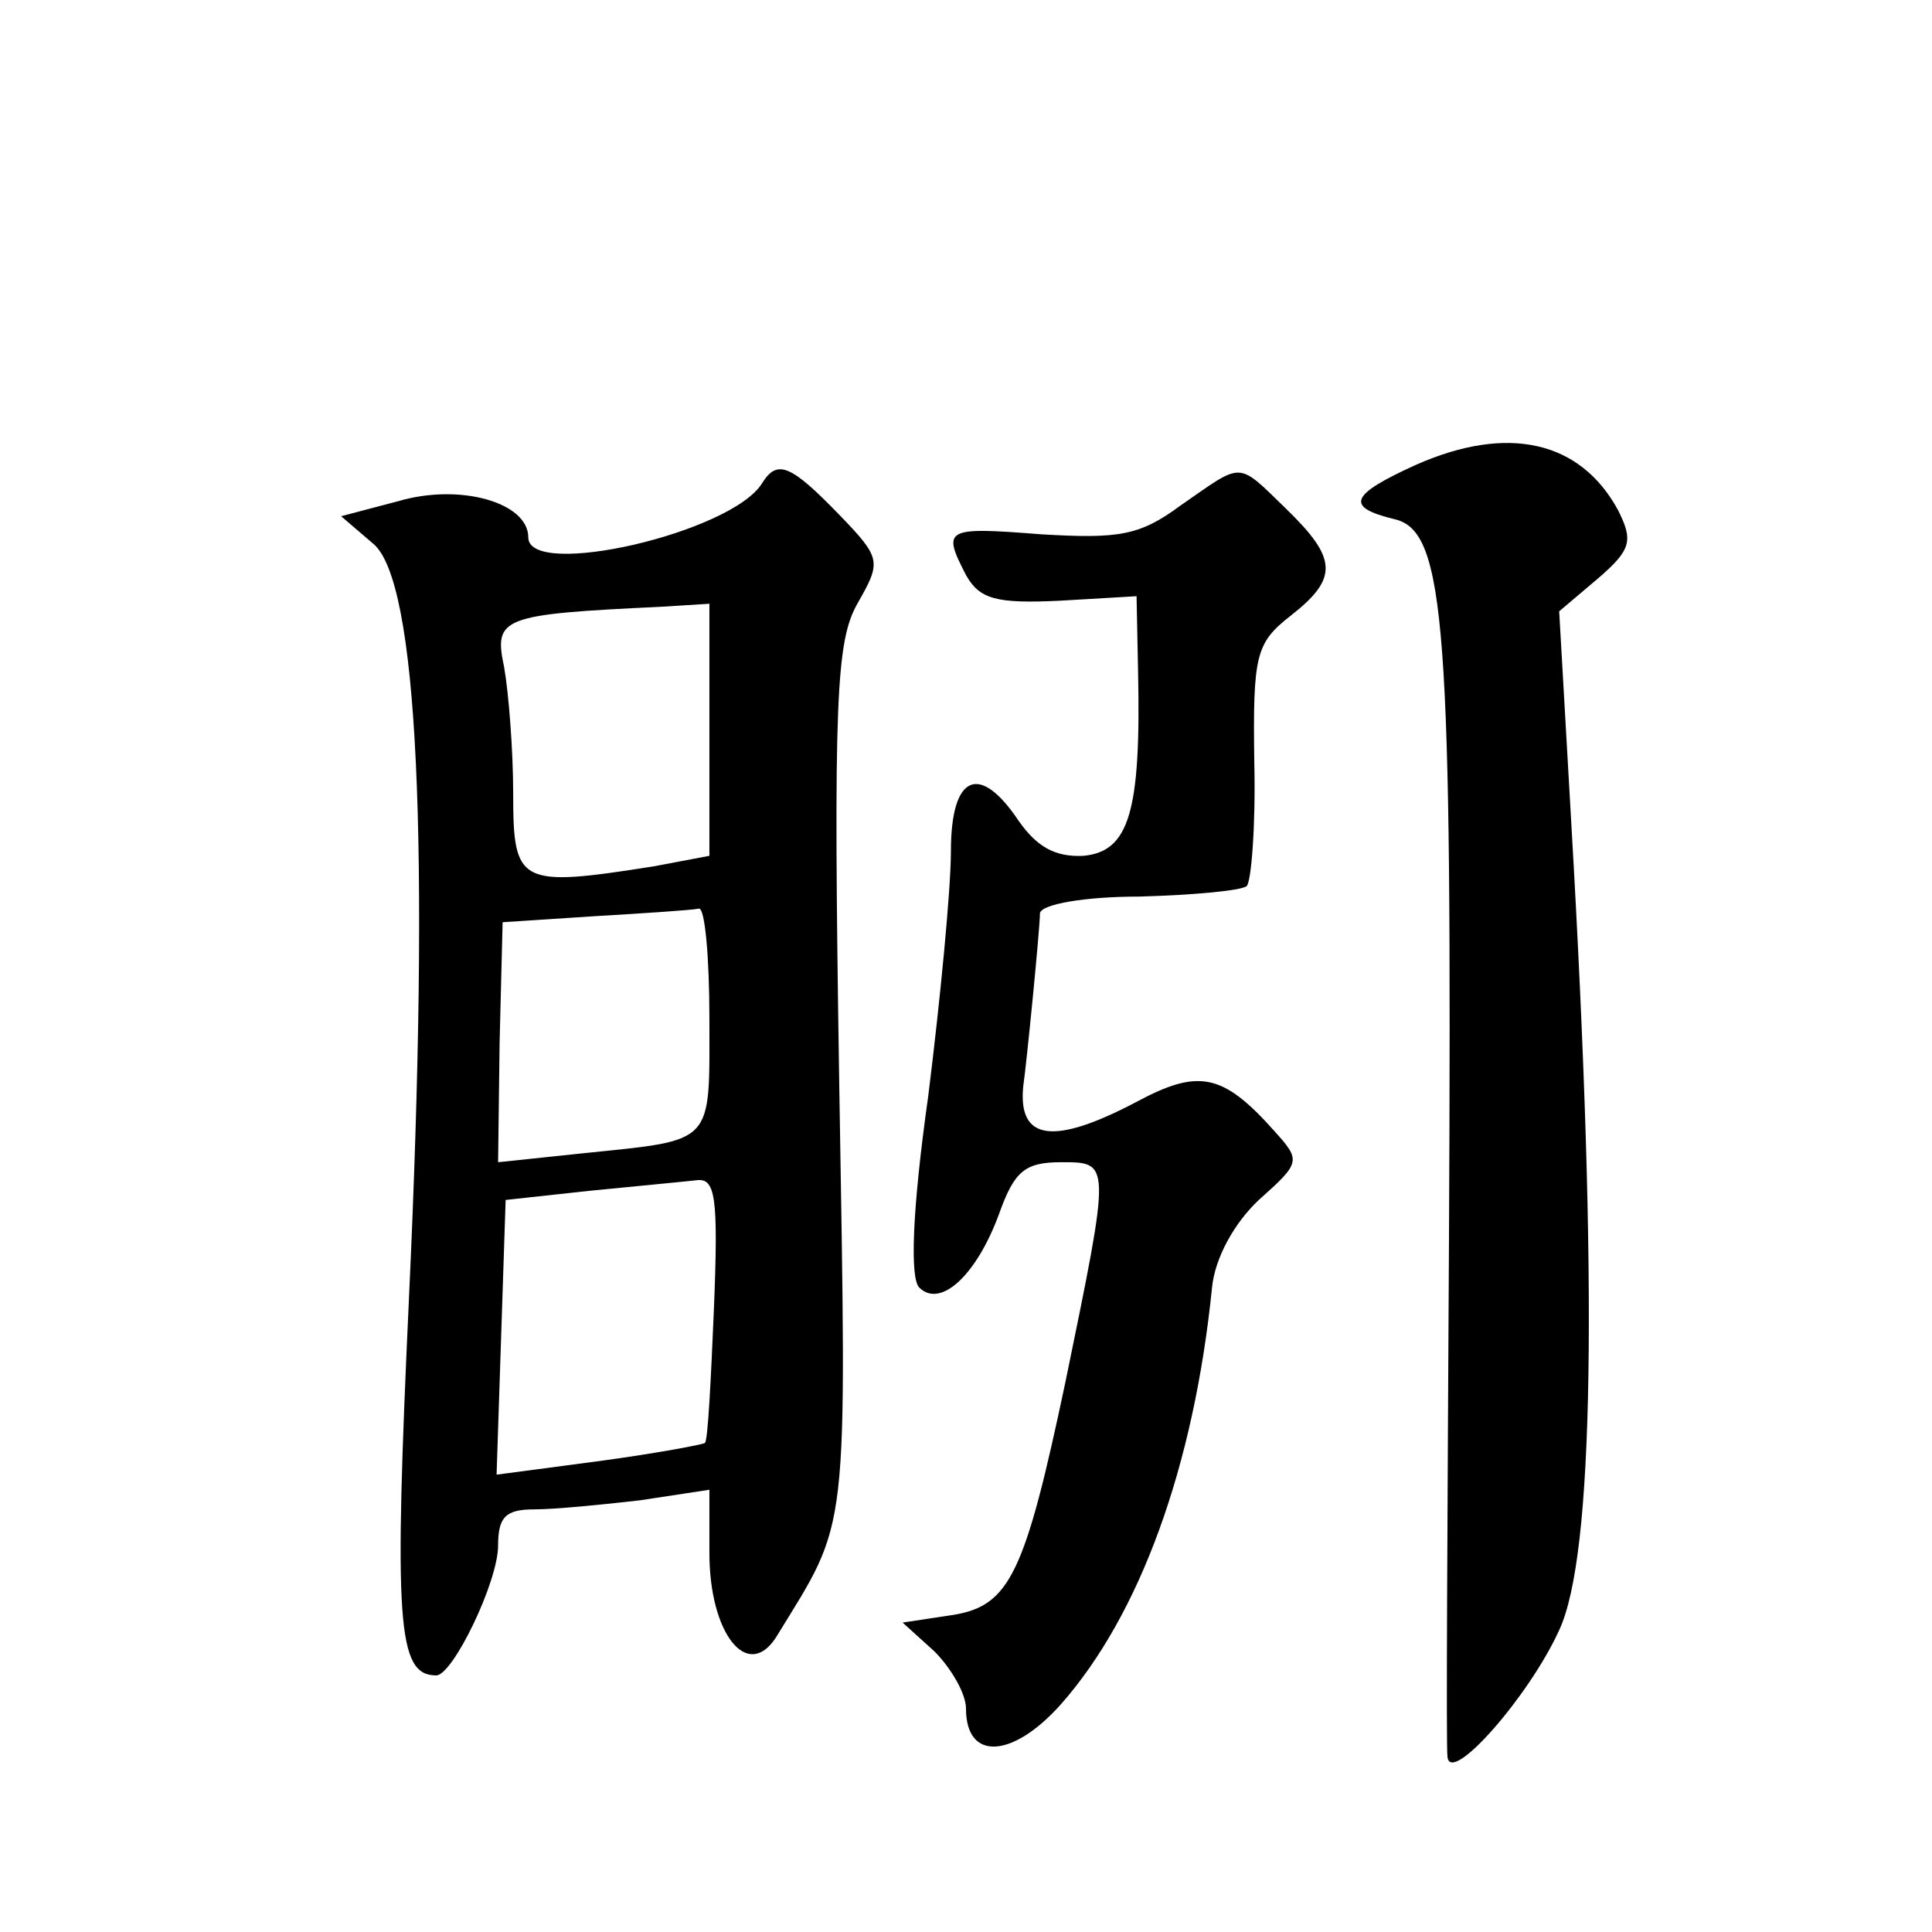 <?xml version="1.0" standalone="no"?>
<!DOCTYPE svg PUBLIC "-//W3C//DTD SVG 20010904//EN"
 "http://www.w3.org/TR/2001/REC-SVG-20010904/DTD/svg10.dtd">
<svg version="1.0" xmlns="http://www.w3.org/2000/svg"
 width="128pt" height="128pt" viewBox="0 0 128 128"
 preserveAspectRatio="xMidYMid meet">
<g transform="translate(0,128) scale(0.1,-0.1)"
fill="#0" stroke="none">
<path d="M938 972 c-44 -20 -47 -28 -14 -36 34 -8 38 -71 36 -475 -1 -185 -2 -340
-1 -345 2 -19 54 40 74 84 23 49 26 225 8 535 l-8 140 26 22 c22 19 23 25 13 45
-25 46 -73 57 -134 30z M505 960 c-20 -33 -155 -64 -155 -36 0 23 -45 36 -86 24
l-38 -10 21 -18 c30 -24 38 -197 24 -499 -10 -216 -8 -251 18 -251 11 0 41 62 41
86 0 19 5 24 24 24 13 0 44 3 70 6 l46 7 0 -42 c0 -53 25 -85 44 -56 49 80 47 61
42 368 -4 254 -2 292 12 317 16 28 16 30 -12 59 -32 33 -41 37 -51 21z m-35 -164
l0 -83 -37 -7 c-89 -14 -93 -12 -93 48 0 29 -3 67 -6 84 -7 33 -2 35 104 40 l32
2 0 -84z m0 -191 c0 -84 4 -80 -83 -89 l-57 -6 1 79 2 80 61 4 c34 2 64 4 69 5
4 1 7 -32 7 -73z m3 -192 c-2 -47 -4 -88 -6 -89 -1 -1 -33 -7 -70 -12 l-68 -9 3
91 3 91 55 6 c30 3 62 6 71 7 13 2 15 -10 12 -85z M782 945 c-27 -20 -41 -22 -92
-19 -64 5 -66 4 -50 -27 9 -16 20 -19 62 -17 l51 3 1 -50 c2 -93 -6 -119 -36 -122
-19 -1 -31 6 -43 23 -26 39 -45 31 -45 -20 0 -25 -7 -98 -15 -162 -11 -78 -12 -121
-6 -127 14 -14 38 8 53 49 10 28 17 34 41 34 33 0 33 1 3 -145 -27 -128 -37 -149
-75 -155 l-33 -5 21 -19 c11 -11 21 -28 21 -38 0 -35 31 -33 63 3 52 59 88 157
100 276 2 20 15 43 31 58 28 25 28 26 10 46 -34 38 -50 41 -91 19 -55 -29 -79 -26
-75 11 2 13 11 104 11 114 1 6 30 11 66 11 36 1 68 4 71 7 3 3 6 40 5 82 -1 71
1 79 24 97 32 25 31 38 -3 71 -33 32 -28 31 -70 2z"/>
</g>
</svg>
